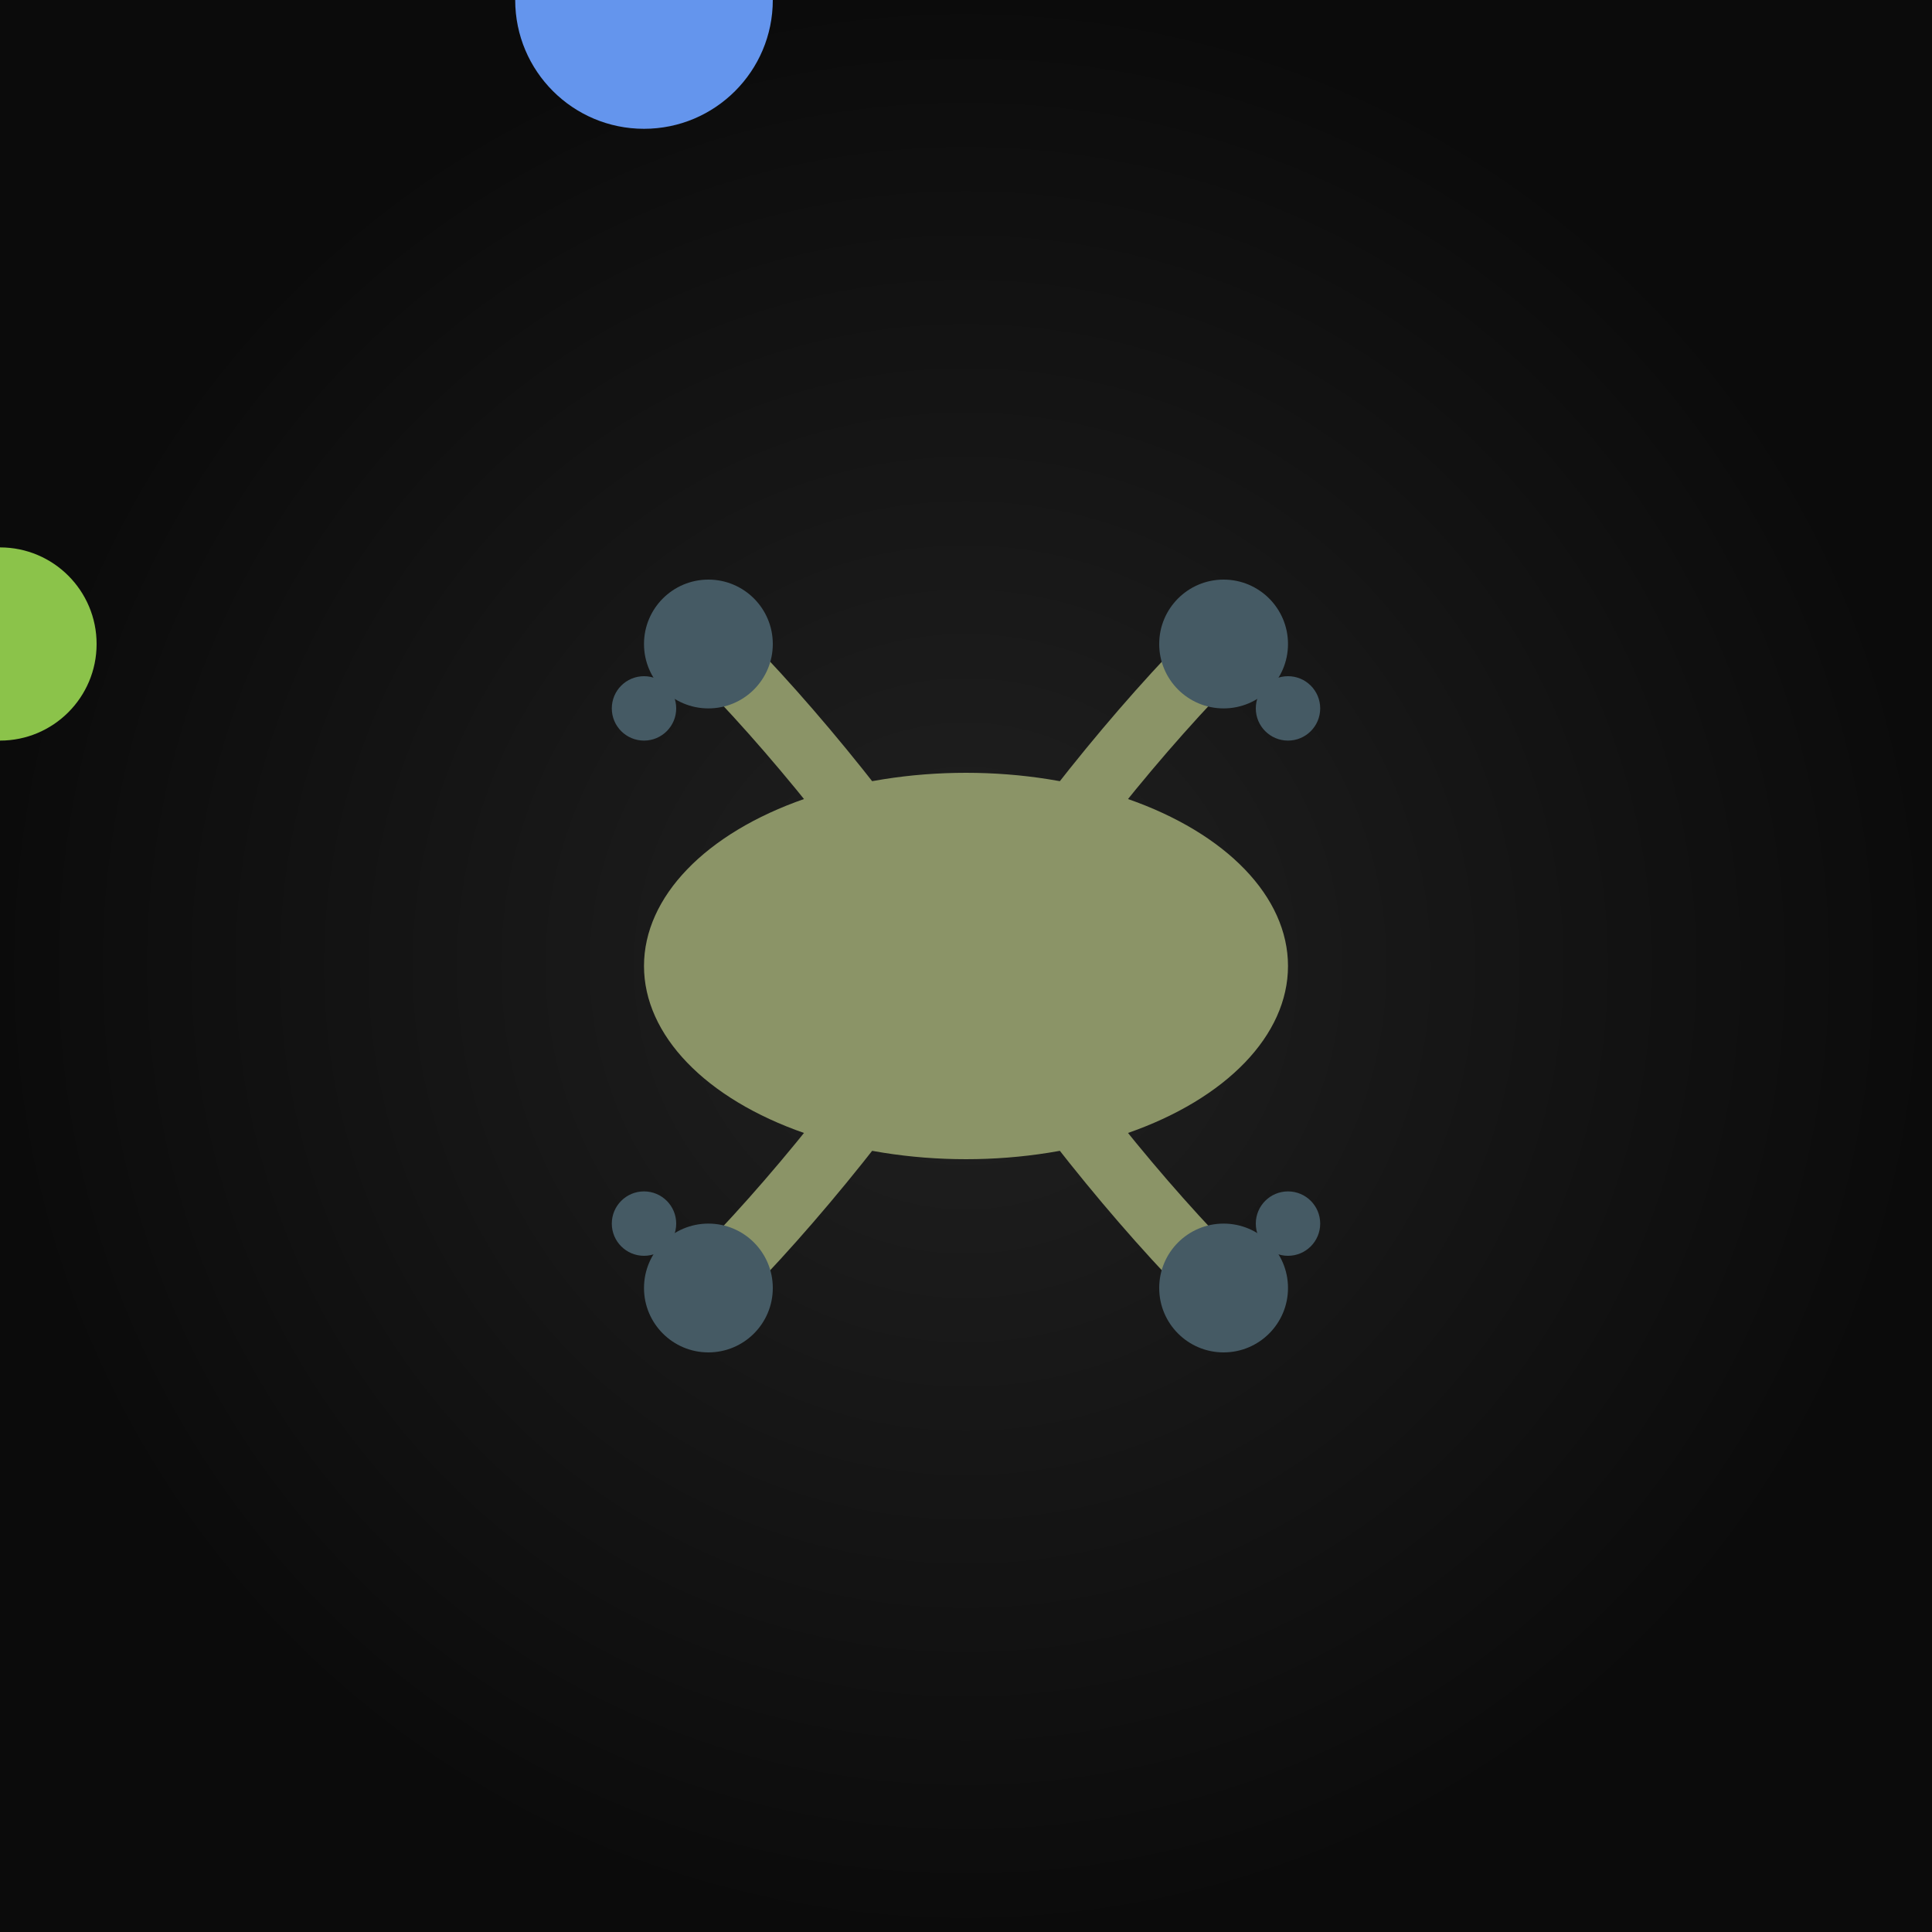 <svg viewBox="0 0 300 300" xmlns="http://www.w3.org/2000/svg">
  <!-- Background gradient -->
  <defs>
    <radialGradient id="space-gradient" cx="50%" cy="50%" r="50%" fx="50%" fy="50%">
      <stop offset="0%" stop-color="#212121" stop-opacity="1"/>
      <stop offset="100%" stop-color="#0B0B0B" stop-opacity="1"/>
    </radialGradient>
  </defs>
  <rect x="0" y="0" width="300" height="300" fill="url(#space-gradient)"/>
  
  <!-- Space Octopus -->
  <g transform="translate(150, 150)">
    <!-- Body -->
    <ellipse cx="0" cy="0" rx="50" ry="30" fill="#8B9467"/>
    <!-- Tentacles -->
    <path d="M 0,0 Q 20,-30 40,-50" stroke="#8B9467" stroke-width="10" fill="none"/>
    <path d="M 0,0 Q -20,-30 -40,-50" stroke="#8B9467" stroke-width="10" fill="none"/>
    <path d="M 0,0 Q 20,30 40,50" stroke="#8B9467" stroke-width="10" fill="none"/>
    <path d="M 0,0 Q -20,30 -40,50" stroke="#8B9467" stroke-width="10" fill="none"/>
    <!-- Suckers -->
    <g transform="translate(40, -50)">
      <circle cx="0" cy="0" r="10" fill="#455A64"/>
      <circle cx="10" cy="10" r="5" fill="#455A64"/>
    </g>
    <g transform="translate(-40, -50)">
      <circle cx="0" cy="0" r="10" fill="#455A64"/>
      <circle cx="-10" cy="10" r="5" fill="#455A64"/>
    </g>
    <g transform="translate(40, 50)">
      <circle cx="0" cy="0" r="10" fill="#455A64"/>
      <circle cx="10" cy="-10" r="5" fill="#455A64"/>
    </g>
    <g transform="translate(-40, 50)">
      <circle cx="0" cy="0" r="10" fill="#455A64"/>
      <circle cx="-10" cy="-10" r="5" fill="#455A64"/>
    </g>
  </g>
  
  <!-- Planets -->
  <g transform="translate(100, 0)">
    <circle cx="0" cy="0" r="20" fill="#6495ED"/>
    <g transform="translate(0, -25)">
      <ellipse cx="0" cy="0" rx="10" ry="5" fill="#6495ED"/>
    </g>
  </g>
  <g transform="translate(-100, 0)">
    <circle cx="0" cy="0" r="25" fill="#F7DC6F"/>
    <g transform="translate(0, 30)">
      <ellipse cx="0" cy="0" rx="15" ry="7" fill="#F7DC6F"/>
    </g>
  </g>
  <g transform="translate(0, 100)">
    <circle cx="0" cy="0" r="15" fill="#8BC34A"/>
    <g transform="translate(-20, 0)">
      <ellipse cx="0" cy="0" rx="10" ry="5" fill="#8BC34A"/>
    </g>
  </g>
  <g transform="translate(0, -100)">
    <circle cx="0" cy="0" r="20" fill="#03A9F4"/>
    <g transform="translate(20, 0)">
      <ellipse cx="0" cy="0" rx="10" ry="5" fill="#03A9F4"/>
    </g>
  </g>
</svg>